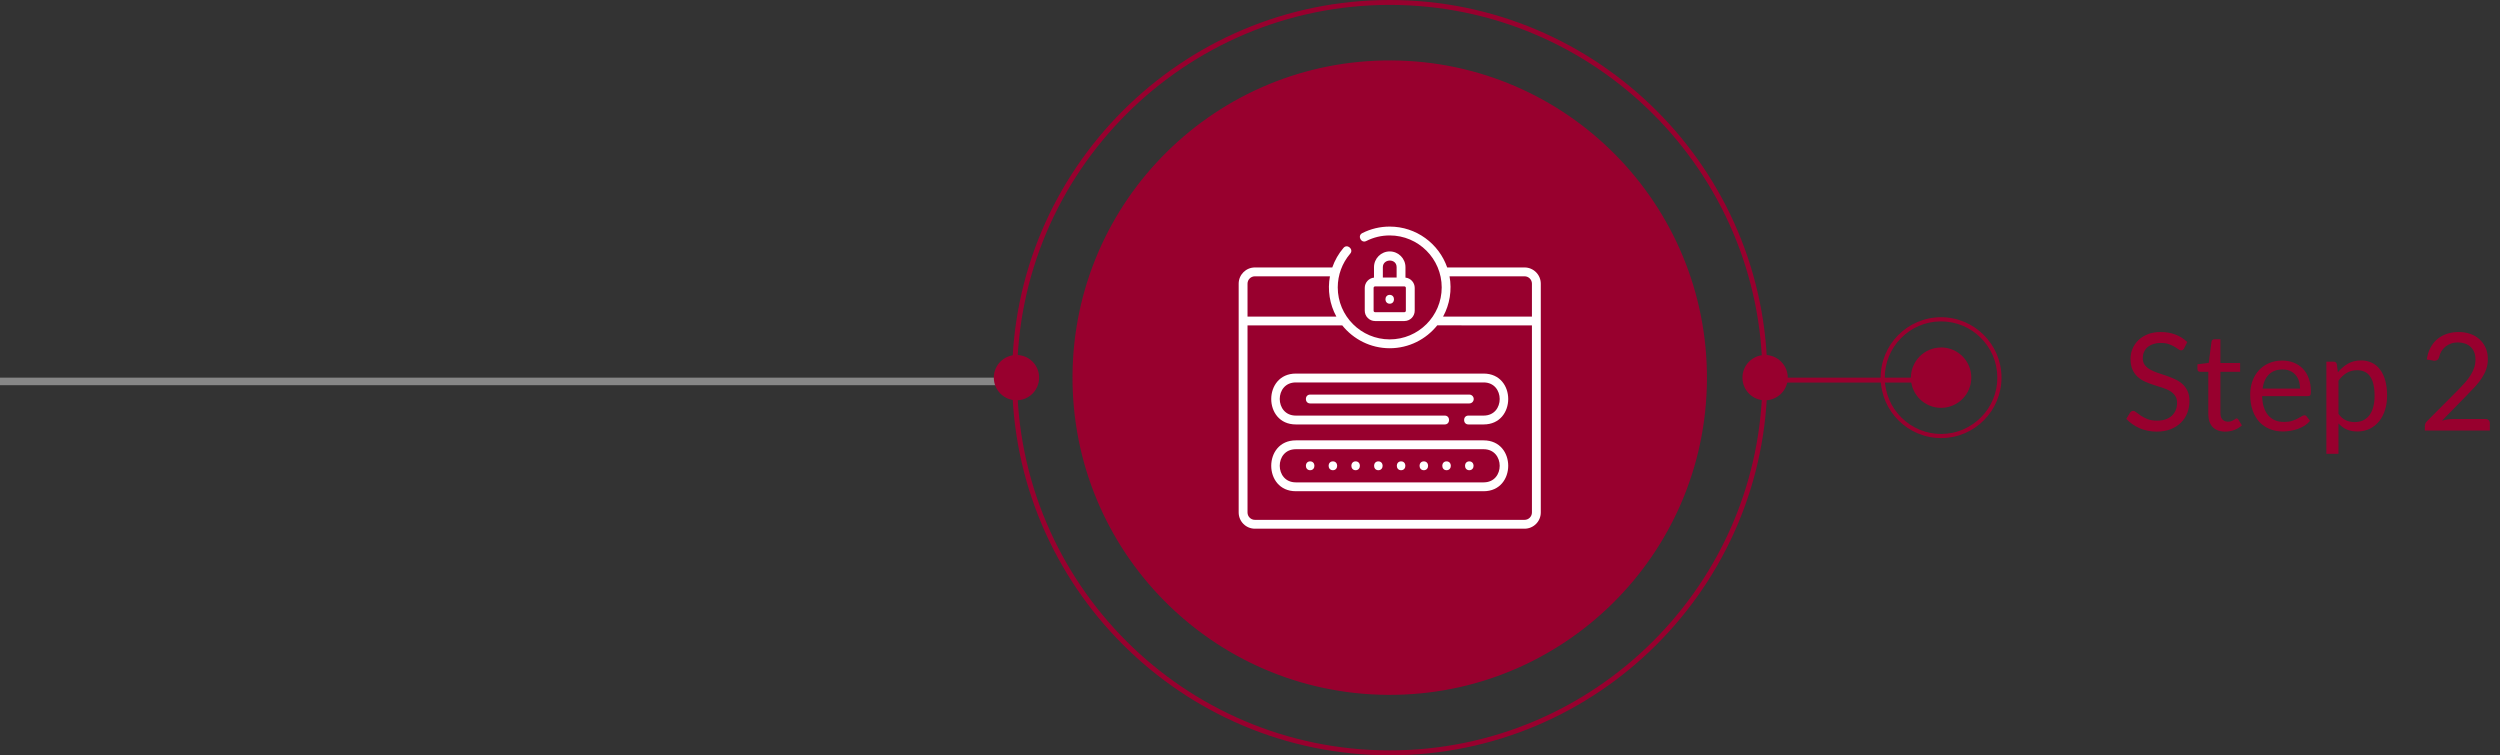 <svg width="331" height="100" viewBox="0 0 331 100" fill="none" xmlns="http://www.w3.org/2000/svg">
<rect x="0" y="0" width="331" height="100" fill="#333333" stroke="none"/>
<path d="M134 50H0V51H134V50Z" fill="#878787"/>
<path d="M183.702 91.999C160.513 91.84 141.842 72.907 142.001 49.712C142.16 26.517 161.089 7.842 184.288 8.001C207.477 8.16 226.148 27.093 225.999 50.288C225.84 73.493 206.901 92.158 183.712 91.999H183.702Z" fill="#98002E"/>
<path d="M256.979 46C259.198 46 260.99 47.766 261 49.98C261.01 52.193 259.229 53.98 257.02 54C254.812 54.01 253.01 52.233 253 50.031C253 47.817 254.771 46.02 256.979 46.01V46Z" fill="#98002E"/>
<path d="M265 49.956C265.02 54.367 261.455 57.98 257.044 58C252.633 58.02 249.03 54.455 249 50.044C248.971 45.633 252.545 42.03 256.956 42C261.367 41.98 264.97 45.545 265 49.956ZM249.542 50.044C249.571 54.16 252.929 57.478 257.044 57.458C261.16 57.429 264.478 54.071 264.448 49.965C264.429 45.85 261.071 42.532 256.956 42.551C252.85 42.571 249.522 45.929 249.542 50.044Z" fill="#98002E"/>
<path d="M184 100C156.431 100 134 77.569 134 50C134 22.43 156.431 0 184 0C211.569 0 234 22.43 234 50C234 77.569 211.569 100 184 100ZM184 0.649C156.796 0.649 134.659 22.785 134.659 50C134.659 77.215 156.796 99.351 184 99.351C211.205 99.351 233.351 77.215 233.351 50C233.351 22.785 211.215 0.649 184 0.649Z" fill="#98002E"/>
<path d="M255.63 50H232.95V50.65H255.63V50Z" fill="#98002E"/>
<path d="M137.58 49.995C137.58 51.657 136.237 53 134.585 53C132.933 53 131.58 51.657 131.58 49.995C131.58 48.333 132.923 47 134.585 47C136.247 47 137.58 48.343 137.58 49.995Z" fill="#98002E"/>
<path d="M236.7 50C236.7 51.659 235.357 53 233.695 53C232.034 53 230.7 51.659 230.7 50C230.7 48.341 232.044 47 233.695 47C235.347 47 236.7 48.341 236.7 50Z" fill="#98002E"/>
<g clip-path="url(#clip0_8724_3885)">
<path d="M201.852 35.411H191.608C190.511 32.264 187.515 30 184 30C182.72 30 181.495 30.292 180.36 30.868C179.684 31.211 180.215 32.256 180.89 31.913C181.859 31.421 182.906 31.172 184 31.172C187.795 31.172 190.882 34.259 190.882 38.053C190.882 41.848 187.795 44.935 184 44.935C180.205 44.935 177.118 41.848 177.118 38.053C177.118 36.413 177.706 34.823 178.772 33.579C179.265 33.004 178.375 32.241 177.882 32.816C177.223 33.585 176.722 34.468 176.394 35.411H166.148C164.964 35.411 164 36.374 164 37.559V67.852C164 69.036 164.964 70 166.148 70H201.852C203.036 70 204 69.036 204 67.852V42.5V37.559C204 36.375 203.036 35.411 201.852 35.411ZM201.852 36.583C202.39 36.583 202.828 37.021 202.828 37.559V41.914H191.066C191.953 40.298 192.254 38.395 191.918 36.583H201.852ZM166.148 36.583H176.083C175.746 38.395 176.047 40.297 176.934 41.914H165.172V37.559C165.172 37.021 165.61 36.583 166.148 36.583ZM201.852 68.828H166.148C165.61 68.828 165.172 68.39 165.172 67.852V43.086H177.717C179.195 44.926 181.462 46.107 184 46.107C186.543 46.107 188.814 44.922 190.291 43.076C190.325 43.082 202.828 43.086 202.828 43.086V67.852C202.828 68.39 202.39 68.828 201.852 68.828Z" fill="white"/>
<path d="M196.435 58.304H171.565C167.231 58.304 167.223 65.038 171.565 65.038H196.435C200.769 65.038 200.777 58.304 196.435 58.304ZM196.435 63.866H171.565C168.74 63.866 168.721 59.476 171.565 59.476H196.435C199.259 59.476 199.279 63.866 196.435 63.866Z" fill="white"/>
<path d="M173.464 61.085C172.71 61.085 172.709 62.257 173.464 62.257C174.218 62.257 174.22 61.085 173.464 61.085Z" fill="white"/>
<path d="M176.475 61.085C175.721 61.085 175.72 62.257 176.475 62.257C177.229 62.257 177.231 61.085 176.475 61.085Z" fill="white"/>
<path d="M179.485 61.085C178.731 61.085 178.73 62.257 179.485 62.257C180.239 62.257 180.24 61.085 179.485 61.085Z" fill="white"/>
<path d="M182.495 61.085C181.741 61.085 181.739 62.257 182.495 62.257C183.249 62.257 183.25 61.085 182.495 61.085Z" fill="white"/>
<path d="M185.505 61.085C184.751 61.085 184.75 62.257 185.505 62.257C186.26 62.257 186.261 61.085 185.505 61.085Z" fill="white"/>
<path d="M188.515 61.085C187.761 61.085 187.76 62.257 188.515 62.257C189.269 62.257 189.27 61.085 188.515 61.085Z" fill="white"/>
<path d="M191.525 61.085C190.771 61.085 190.77 62.257 191.525 62.257C192.279 62.257 192.28 61.085 191.525 61.085Z" fill="white"/>
<path d="M194.535 61.085C193.781 61.085 193.779 62.257 194.535 62.257C195.289 62.257 195.29 61.085 194.535 61.085Z" fill="white"/>
<path d="M196.435 49.462H171.565C167.231 49.462 167.223 56.196 171.565 56.196H191.289C192.046 56.196 192.046 55.024 191.289 55.024H171.565C168.74 55.024 168.721 50.634 171.565 50.634H196.435C199.259 50.634 199.279 55.024 196.435 55.024H194.414C193.656 55.024 193.656 56.196 194.414 56.196H196.435C200.769 56.196 200.777 49.462 196.435 49.462Z" fill="white"/>
<path d="M184 33.289C182.851 33.289 181.917 34.224 181.917 35.373V36.755C181.23 36.827 180.693 37.409 180.693 38.114V41.138C180.693 41.892 181.307 42.505 182.061 42.505H185.94C186.694 42.505 187.308 41.892 187.308 41.138V38.114C187.308 37.409 186.771 36.827 186.084 36.755V35.373C186.084 34.224 185.149 33.289 184 33.289ZM183.089 35.373C183.089 34.232 184.912 34.18 184.912 35.373V36.747H183.089V35.373ZM186.136 41.138C186.136 41.246 186.048 41.333 185.94 41.333H182.061C181.953 41.333 181.865 41.246 181.865 41.138V38.114C181.865 38.007 181.953 37.919 182.061 37.919H185.94C186.048 37.919 186.136 38.007 186.136 38.114V41.138Z" fill="white"/>
<path d="M195.121 52.829C195.121 52.505 194.859 52.243 194.535 52.243H173.465C172.707 52.243 172.707 53.415 173.465 53.415H194.535C194.859 53.415 195.121 53.153 195.121 52.829Z" fill="white"/>
<path d="M184 39.04C183.246 39.04 183.244 40.212 184 40.212C184.754 40.212 184.755 39.04 184 39.04Z" fill="white"/>
</g>
<path d="M289.172 46.119C289.118 46.209 289.061 46.278 289.001 46.326C288.941 46.368 288.863 46.389 288.767 46.389C288.665 46.389 288.545 46.338 288.407 46.236C288.275 46.134 288.104 46.023 287.894 45.903C287.69 45.777 287.441 45.663 287.147 45.561C286.859 45.459 286.508 45.408 286.094 45.408C285.704 45.408 285.359 45.462 285.059 45.57C284.759 45.672 284.507 45.813 284.303 45.993C284.105 46.173 283.955 46.386 283.853 46.632C283.751 46.872 283.7 47.133 283.7 47.415C283.7 47.775 283.787 48.075 283.961 48.315C284.141 48.549 284.375 48.75 284.663 48.918C284.957 49.086 285.287 49.233 285.653 49.359C286.025 49.479 286.403 49.605 286.787 49.737C287.177 49.869 287.555 50.019 287.921 50.187C288.293 50.349 288.623 50.556 288.911 50.808C289.205 51.06 289.439 51.369 289.613 51.735C289.793 52.101 289.883 52.551 289.883 53.085C289.883 53.649 289.787 54.18 289.595 54.678C289.403 55.17 289.121 55.599 288.749 55.965C288.383 56.331 287.93 56.619 287.39 56.829C286.856 57.039 286.247 57.144 285.563 57.144C284.729 57.144 283.967 56.994 283.277 56.694C282.593 56.388 282.008 55.977 281.522 55.461L282.026 54.633C282.074 54.567 282.131 54.513 282.197 54.471C282.269 54.423 282.347 54.399 282.431 54.399C282.557 54.399 282.701 54.468 282.863 54.606C283.025 54.738 283.226 54.885 283.466 55.047C283.712 55.209 284.006 55.359 284.348 55.497C284.696 55.629 285.119 55.695 285.617 55.695C286.031 55.695 286.4 55.638 286.724 55.524C287.048 55.41 287.321 55.251 287.543 55.047C287.771 54.837 287.945 54.588 288.065 54.3C288.185 54.012 288.245 53.691 288.245 53.337C288.245 52.947 288.155 52.629 287.975 52.383C287.801 52.131 287.57 51.921 287.282 51.753C286.994 51.585 286.664 51.444 286.292 51.33C285.926 51.21 285.548 51.09 285.158 50.97C284.774 50.844 284.396 50.7 284.024 50.538C283.658 50.376 283.331 50.166 283.043 49.908C282.755 49.65 282.521 49.329 282.341 48.945C282.167 48.555 282.08 48.075 282.08 47.505C282.08 47.049 282.167 46.608 282.341 46.182C282.521 45.756 282.779 45.378 283.115 45.048C283.451 44.718 283.865 44.454 284.357 44.256C284.855 44.058 285.425 43.959 286.067 43.959C286.787 43.959 287.444 44.073 288.038 44.301C288.632 44.529 289.151 44.859 289.595 45.291L289.172 46.119ZM294.622 57.144C293.902 57.144 293.347 56.943 292.957 56.541C292.573 56.139 292.381 55.56 292.381 54.804V49.224H291.283C291.187 49.224 291.106 49.197 291.04 49.143C290.974 49.083 290.941 48.993 290.941 48.873V48.234L292.435 48.045L292.804 45.228C292.816 45.138 292.855 45.066 292.921 45.012C292.987 44.952 293.071 44.922 293.173 44.922H293.983V48.063H296.593V49.224H293.983V54.696C293.983 55.08 294.076 55.365 294.262 55.551C294.448 55.737 294.688 55.83 294.982 55.83C295.15 55.83 295.294 55.809 295.414 55.767C295.54 55.719 295.648 55.668 295.738 55.614C295.828 55.56 295.903 55.512 295.963 55.47C296.029 55.422 296.086 55.398 296.134 55.398C296.218 55.398 296.293 55.449 296.359 55.551L296.827 56.316C296.551 56.574 296.218 56.778 295.828 56.928C295.438 57.072 295.036 57.144 294.622 57.144ZM302.183 47.739C302.729 47.739 303.233 47.832 303.695 48.018C304.157 48.198 304.556 48.462 304.892 48.81C305.228 49.152 305.489 49.578 305.675 50.088C305.867 50.592 305.963 51.168 305.963 51.816C305.963 52.068 305.936 52.236 305.882 52.32C305.828 52.404 305.726 52.446 305.576 52.446H299.51C299.522 53.022 299.6 53.523 299.744 53.949C299.888 54.375 300.086 54.732 300.338 55.02C300.59 55.302 300.89 55.515 301.238 55.659C301.586 55.797 301.976 55.866 302.408 55.866C302.81 55.866 303.155 55.821 303.443 55.731C303.737 55.635 303.989 55.533 304.199 55.425C304.409 55.317 304.583 55.218 304.721 55.128C304.865 55.032 304.988 54.984 305.09 54.984C305.222 54.984 305.324 55.035 305.396 55.137L305.846 55.722C305.648 55.962 305.411 56.172 305.135 56.352C304.859 56.526 304.562 56.67 304.244 56.784C303.932 56.898 303.608 56.982 303.272 57.036C302.936 57.096 302.603 57.126 302.273 57.126C301.643 57.126 301.061 57.021 300.527 56.811C299.999 56.595 299.54 56.283 299.15 55.875C298.766 55.461 298.466 54.951 298.25 54.345C298.034 53.739 297.926 53.043 297.926 52.257C297.926 51.621 298.022 51.027 298.214 50.475C298.412 49.923 298.694 49.446 299.06 49.044C299.426 48.636 299.873 48.318 300.401 48.09C300.929 47.856 301.523 47.739 302.183 47.739ZM302.219 48.918C301.445 48.918 300.836 49.143 300.392 49.593C299.948 50.037 299.672 50.655 299.564 51.447H304.523C304.523 51.075 304.472 50.736 304.37 50.43C304.268 50.118 304.118 49.851 303.92 49.629C303.722 49.401 303.479 49.227 303.191 49.107C302.909 48.981 302.585 48.918 302.219 48.918ZM308.013 60.087V47.883H308.967C309.195 47.883 309.339 47.994 309.399 48.216L309.534 49.296C309.924 48.822 310.368 48.441 310.866 48.153C311.37 47.865 311.949 47.721 312.603 47.721C313.125 47.721 313.599 47.823 314.025 48.027C314.451 48.225 314.814 48.522 315.114 48.918C315.414 49.308 315.645 49.794 315.807 50.376C315.969 50.958 316.05 51.627 316.05 52.383C316.05 53.055 315.96 53.682 315.78 54.264C315.6 54.84 315.342 55.341 315.006 55.767C314.67 56.187 314.256 56.52 313.764 56.766C313.278 57.006 312.729 57.126 312.117 57.126C311.553 57.126 311.07 57.033 310.668 56.847C310.272 56.661 309.921 56.397 309.615 56.055V60.087H308.013ZM312.072 49.017C311.55 49.017 311.091 49.137 310.695 49.377C310.305 49.617 309.945 49.956 309.615 50.394V54.804C309.909 55.2 310.23 55.479 310.578 55.641C310.932 55.803 311.325 55.884 311.757 55.884C312.603 55.884 313.254 55.581 313.71 54.975C314.166 54.369 314.394 53.505 314.394 52.383C314.394 51.789 314.34 51.279 314.232 50.853C314.13 50.427 313.98 50.079 313.782 49.809C313.584 49.533 313.341 49.332 313.053 49.206C312.765 49.08 312.438 49.017 312.072 49.017ZM325.52 43.959C326.066 43.959 326.576 44.04 327.05 44.202C327.524 44.364 327.932 44.601 328.274 44.913C328.622 45.219 328.895 45.594 329.093 46.038C329.291 46.482 329.39 46.986 329.39 47.55C329.39 48.03 329.318 48.474 329.174 48.882C329.03 49.29 328.835 49.683 328.589 50.061C328.343 50.433 328.058 50.796 327.734 51.15C327.416 51.498 327.077 51.855 326.717 52.221L323.324 55.695C323.564 55.629 323.807 55.578 324.053 55.542C324.299 55.5 324.536 55.479 324.764 55.479H329.084C329.258 55.479 329.396 55.53 329.498 55.632C329.6 55.734 329.651 55.866 329.651 56.028V57H321.047V56.451C321.047 56.337 321.068 56.22 321.11 56.1C321.158 55.98 321.233 55.869 321.335 55.767L325.466 51.618C325.808 51.27 326.12 50.937 326.402 50.619C326.684 50.295 326.924 49.971 327.122 49.647C327.326 49.323 327.482 48.996 327.59 48.666C327.698 48.33 327.752 47.973 327.752 47.595C327.752 47.217 327.692 46.887 327.572 46.605C327.452 46.317 327.287 46.08 327.077 45.894C326.867 45.708 326.621 45.57 326.339 45.48C326.057 45.384 325.754 45.336 325.43 45.336C325.106 45.336 324.806 45.384 324.53 45.48C324.254 45.576 324.008 45.711 323.792 45.885C323.582 46.053 323.402 46.254 323.252 46.488C323.108 46.722 323.006 46.98 322.946 47.262C322.898 47.436 322.826 47.562 322.73 47.64C322.634 47.718 322.508 47.757 322.352 47.757C322.322 47.757 322.289 47.757 322.253 47.757C322.223 47.751 322.187 47.745 322.145 47.739L321.308 47.595C321.392 47.007 321.554 46.488 321.794 46.038C322.034 45.582 322.337 45.201 322.703 44.895C323.075 44.589 323.498 44.358 323.972 44.202C324.452 44.04 324.968 43.959 325.52 43.959Z" fill="#98002E"/>
<defs>
<clipPath id="clip0_8724_3885">
<rect width="40" height="40" fill="white" transform="translate(164 30)"/>
</clipPath>
</defs>
</svg>

